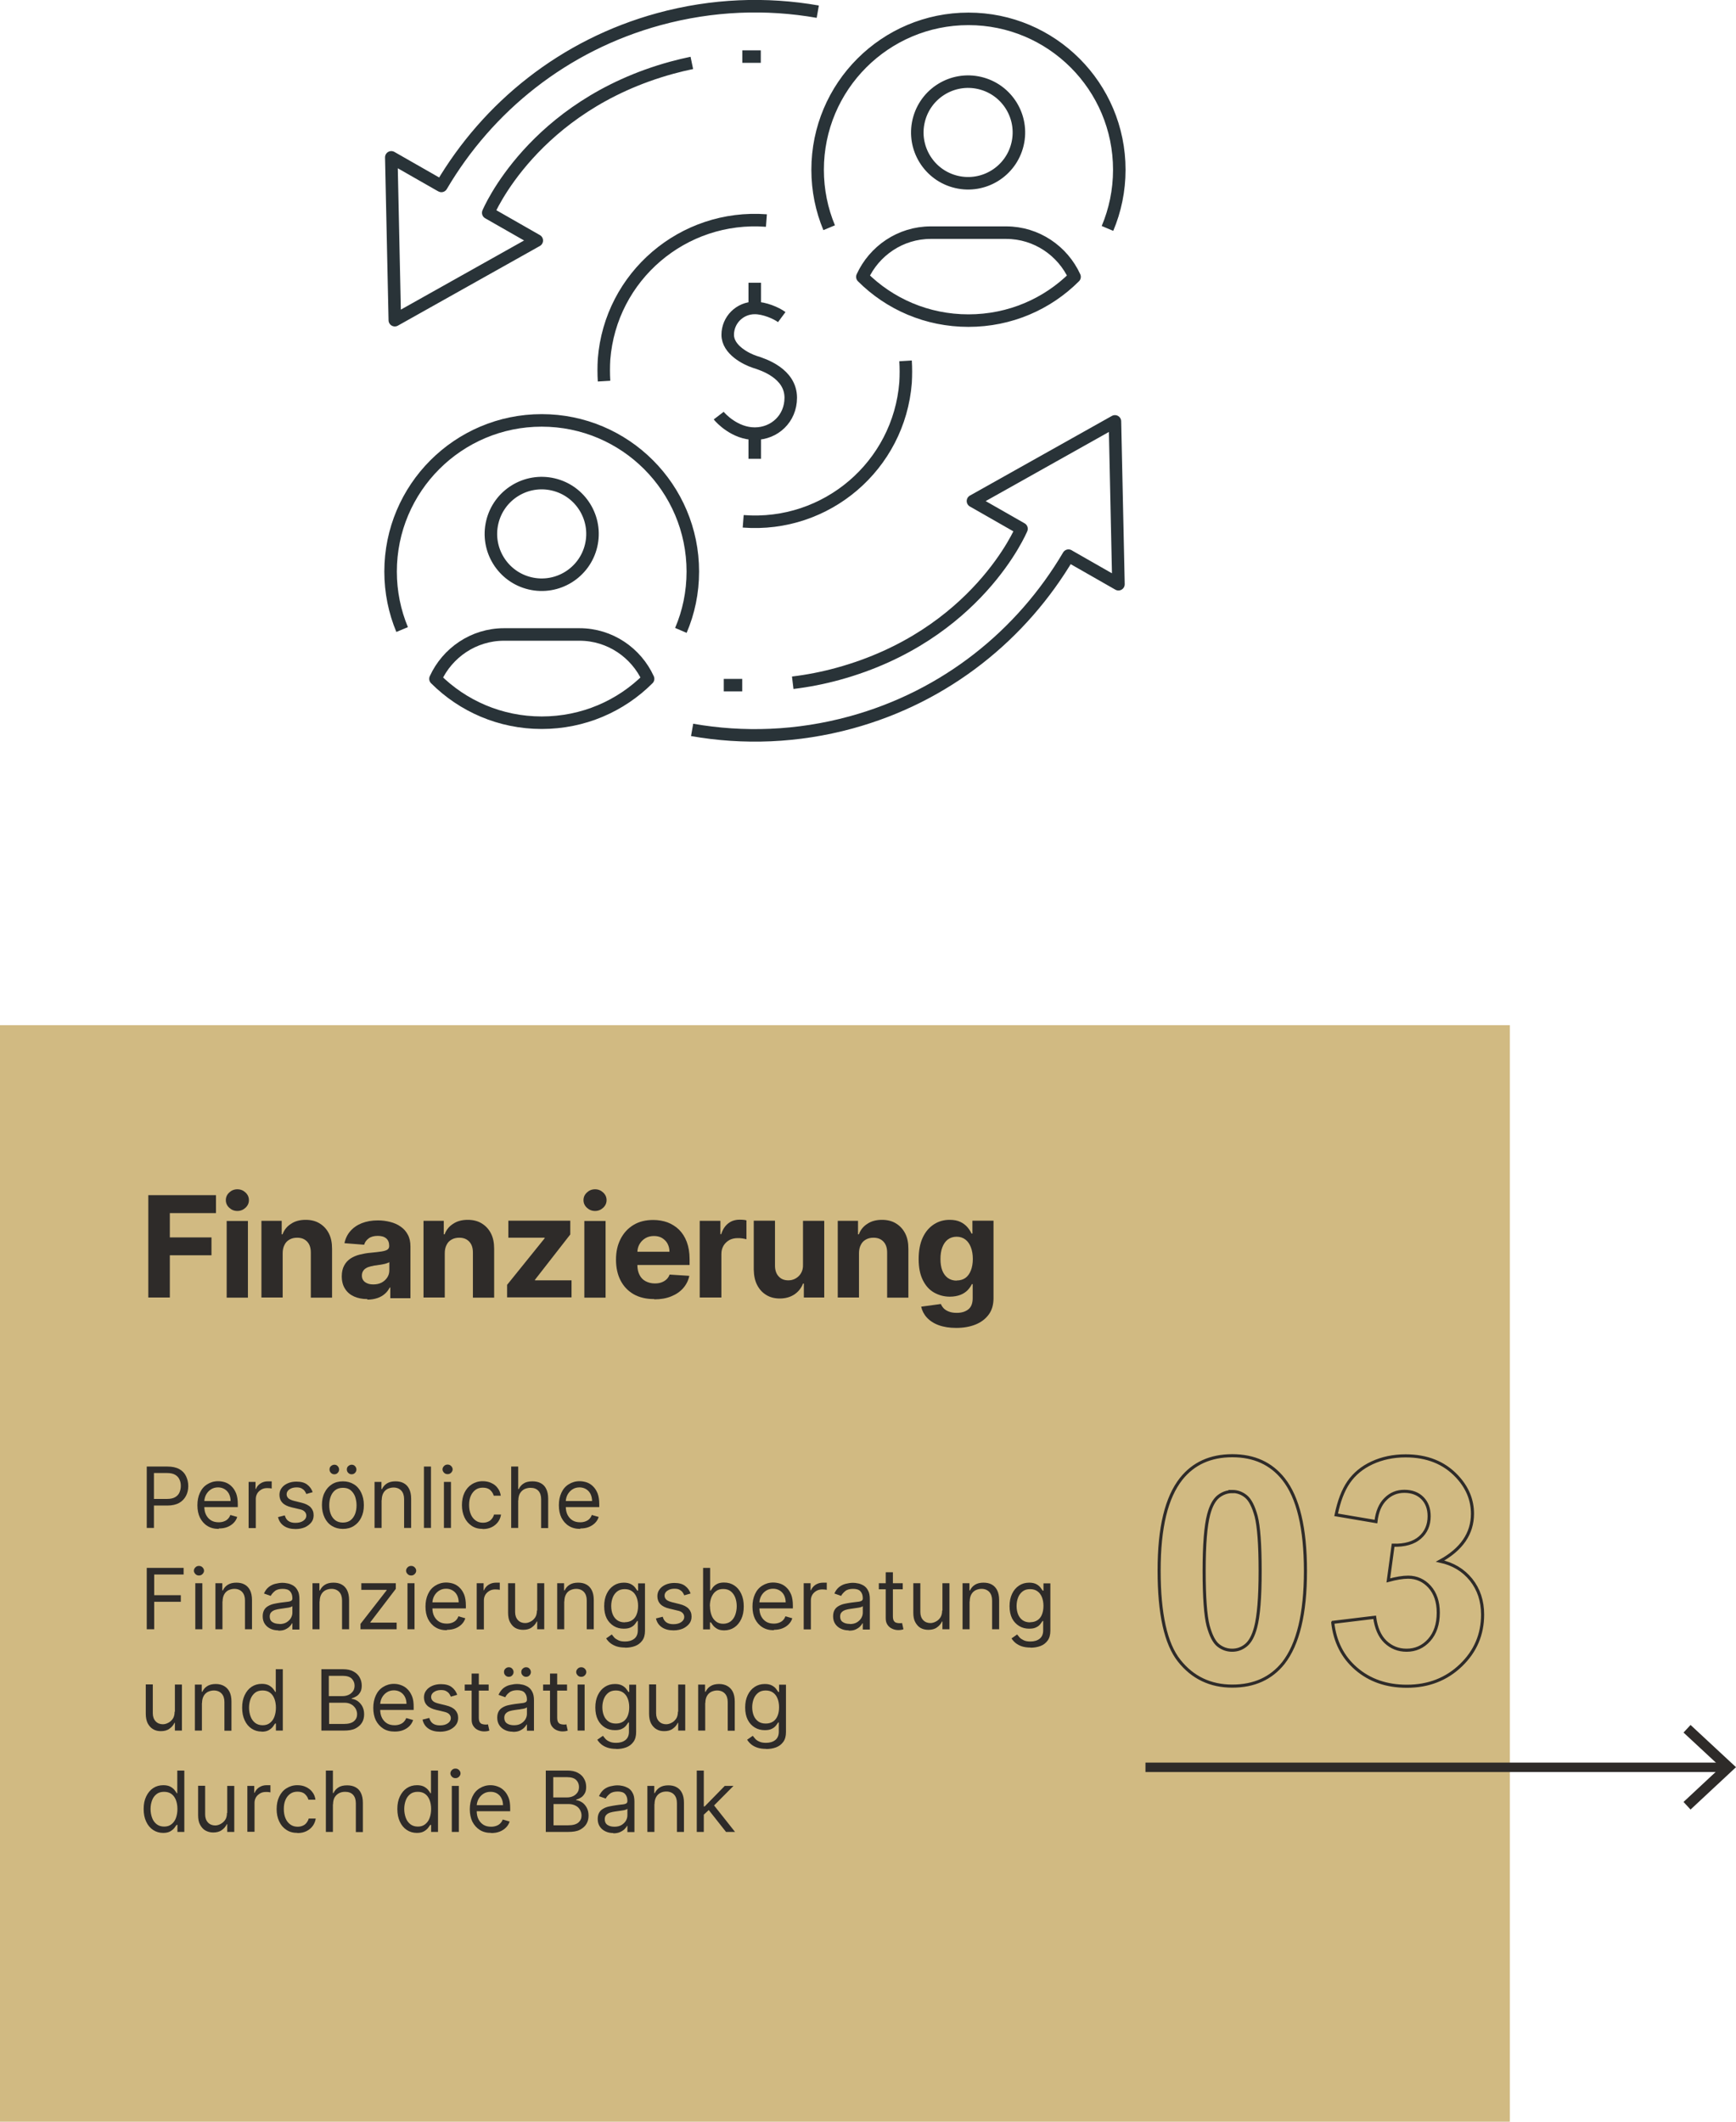 <?xml version="1.0" encoding="UTF-8"?>
<svg id="Warstwa_2" data-name="Warstwa 2" xmlns="http://www.w3.org/2000/svg" viewBox="0 0 123.38 150.75">
  <defs>
    <style>
      .cls-1 {
        fill: #2e2b29;
      }

      .cls-2, .cls-3, .cls-4, .cls-5 {
        fill: none;
      }

      .cls-2, .cls-4 {
        stroke: #293338;
        stroke-width: .89px;
      }

      .cls-2, .cls-5 {
        stroke-miterlimit: 10;
      }

      .cls-3 {
        stroke-width: .22px;
      }

      .cls-3, .cls-5 {
        stroke: #2e2b29;
      }

      .cls-6 {
        fill: #d1ba82;
      }

      .cls-4 {
        stroke-linejoin: round;
      }

      .cls-5 {
        stroke-width: .67px;
      }
    </style>
  </defs>
  <g id="Warstwa_1-2" data-name="Warstwa 1">
    <g>
      <rect class="cls-6" y="72.84" width="107.31" height="77.92"/>
      <polygon class="cls-1" points="120.15 128.57 119.65 128.03 122.3 125.56 119.65 123.1 120.15 122.56 123.38 125.56 120.15 128.57"/>
      <path class="cls-3" d="m94.73,115.27l2.97-.36c.1.76.35,1.34.76,1.74.42.4.92.6,1.51.6.63,0,1.17-.24,1.6-.72.43-.48.65-1.13.65-1.95,0-.77-.21-1.38-.62-1.84-.41-.45-.92-.68-1.52-.68-.39,0-.86.08-1.41.23l.34-2.5c.83.02,1.46-.16,1.9-.54.44-.38.66-.89.66-1.52,0-.54-.16-.97-.48-1.29-.32-.32-.75-.48-1.28-.48s-.97.18-1.34.55c-.37.36-.6.9-.68,1.6l-2.83-.48c.2-.97.49-1.74.89-2.32.4-.58.95-1.04,1.66-1.37.71-.33,1.51-.5,2.39-.5,1.51,0,2.72.48,3.63,1.44.75.79,1.12,1.68,1.12,2.67,0,1.41-.77,2.53-2.3,3.37.92.2,1.65.64,2.2,1.32.55.69.82,1.51.82,2.48,0,1.41-.51,2.61-1.54,3.6-1.03.99-2.31,1.49-3.84,1.49-1.45,0-2.65-.42-3.61-1.25-.96-.83-1.51-1.93-1.66-3.27Zm-7.15-9.29c-.37,0-.7.12-1,.36-.29.24-.52.66-.68,1.27-.21.79-.32,2.13-.32,4.01s.1,3.17.28,3.88c.19.7.43,1.17.72,1.4.29.23.62.35.99.35s.7-.12.99-.36c.29-.24.52-.66.68-1.27.21-.79.32-2.12.32-4s-.1-3.17-.28-3.88c-.19-.7-.43-1.17-.72-1.41-.29-.24-.62-.36-.99-.36Zm0-2.55c1.55,0,2.76.55,3.64,1.66,1.04,1.31,1.56,3.49,1.56,6.53s-.53,5.21-1.57,6.54c-.87,1.09-2.08,1.64-3.63,1.64s-2.82-.6-3.77-1.8c-.96-1.2-1.43-3.34-1.43-6.41s.52-5.19,1.57-6.52c.87-1.09,2.08-1.64,3.63-1.64Z"/>
      <line class="cls-5" x1="81.41" y1="125.57" x2="122.34" y2="125.57"/>
      <path class="cls-4" d="m68.83,22.78c2.95,0,5.61-1.18,7.54-3.11-.84-1.84-2.7-3.14-4.86-3.14h-5.36c-2.16,0-4.02,1.3-4.86,3.14,1.93,1.93,4.59,3.11,7.54,3.11Zm-9.9-6.6c-.53-1.27-.82-2.66-.82-4.12,0-5.92,4.8-10.72,10.72-10.72s10.72,4.8,10.72,10.72c0,1.48-.3,2.89-.84,4.17m-29.52,35.63c3.64.64,7.48.51,11.29-.53,6.77-1.85,12.15-6.24,15.46-11.85l.1.06,3.45,1.97-.25-11.57-10.09,5.66,3.45,1.97s-3.15,7.6-13.05,10.31c-1.06.29-2.13.5-3.21.63M58.12.83c-3.64-.64-7.48-.51-11.29.53-6.77,1.85-12.16,6.24-15.46,11.85l-.11-.06-3.45-1.97.25,11.57,10.09-5.66-3.45-1.97s3.15-7.6,13.05-10.31c.47-.13.94-.24,1.42-.34"/>
      <circle class="cls-2" cx="68.81" cy="9.41" r="3.61" transform="translate(43.84 74.22) rotate(-76.72)"/>
      <path class="cls-4" d="m38.5,51.35c2.95,0,5.62-1.18,7.56-3.12-.84-1.84-2.7-3.15-4.87-3.15h-5.37c-2.17,0-4.03,1.31-4.87,3.15,1.93,1.93,4.6,3.12,7.55,3.12Zm-9.92-6.62c-.53-1.27-.82-2.66-.82-4.12,0-5.93,4.81-10.74,10.74-10.74s10.74,4.81,10.74,10.74c0,1.48-.3,2.9-.85,4.18"/>
      <circle class="cls-2" cx="38.5" cy="37.94" r="3.61" transform="translate(-7.27 66.69) rotate(-76.72)"/>
      <path class="cls-4" d="m52.76,4.02h1.31m-2.63,44.66h1.31m.89-26.8v-1.79m0,12.51v-1.79m-2.56-1.28c.13.17,1.15,1.28,2.56,1.28s2.56-1.07,2.56-2.55c0-1.72-1.94-2.36-2.56-2.55-.61-.2-1.92-.86-1.92-1.92s.86-1.91,1.92-1.91c.69,0,1.53.36,1.92.65m8.8,3.11c.03.5.03,1.02,0,1.54-.46,5.9-5.62,10.32-11.54,9.86m-9.89-9.96c-.03-.51-.03-1.03,0-1.55.46-5.9,5.62-10.31,11.54-9.86"/>
      <g>
        <path class="cls-1" d="m10.54,92.19v-7.27h4.81v1.27h-3.28v1.73h2.96v1.27h-2.96v3h-1.54Z"/>
        <path class="cls-1" d="m16.87,86.04c-.23,0-.42-.08-.58-.23s-.24-.33-.24-.54.08-.39.24-.54.35-.23.58-.23.42.08.58.23c.16.15.24.33.24.54s-.08.39-.24.54c-.16.15-.35.23-.58.23Zm-.76,6.16v-5.45h1.51v5.45h-1.51Z"/>
        <path class="cls-1" d="m20.09,89.04v3.15h-1.51v-5.45h1.44v.96h.06c.12-.32.32-.57.61-.75.28-.19.63-.28,1.03-.28.38,0,.71.08.99.25.28.17.5.4.66.71s.23.67.23,1.1v3.47h-1.51v-3.2c0-.33-.08-.59-.26-.78s-.41-.28-.71-.28c-.2,0-.38.04-.54.13-.16.09-.28.21-.36.38-.09.17-.13.37-.13.6Z"/>
        <path class="cls-1" d="m26.1,92.3c-.35,0-.66-.06-.93-.18-.27-.12-.49-.3-.64-.54-.16-.24-.24-.54-.24-.9,0-.3.06-.56.17-.76.11-.21.26-.37.45-.5.19-.12.41-.22.66-.28.25-.06.5-.11.77-.13.32-.03.57-.06.77-.09.19-.03.33-.07.42-.13.09-.06.13-.15.13-.26v-.02c0-.22-.07-.4-.21-.52-.14-.12-.34-.18-.6-.18-.27,0-.49.06-.65.18-.16.12-.27.27-.32.45l-1.4-.11c.07-.33.21-.62.42-.86.21-.24.48-.43.81-.56.33-.13.71-.2,1.15-.2.3,0,.59.04.87.11.28.07.53.18.74.33.22.15.39.34.51.57.13.23.19.51.19.84v3.68h-1.43v-.76h-.04c-.09.17-.2.32-.35.45-.15.13-.32.23-.53.3-.21.07-.44.11-.71.11Zm.43-1.04c.22,0,.42-.04.59-.13s.3-.21.4-.36.15-.32.15-.51v-.58s-.11.06-.19.08c-.08.03-.17.05-.28.07-.1.02-.2.04-.31.05-.1.02-.19.03-.28.04-.18.03-.33.07-.47.12-.13.06-.24.13-.31.23-.07.1-.11.21-.11.36,0,.21.08.36.23.47.15.11.34.16.57.16Z"/>
        <path class="cls-1" d="m31.61,89.04v3.15h-1.51v-5.45h1.44v.96h.06c.12-.32.32-.57.61-.75.28-.19.63-.28,1.03-.28.38,0,.71.08.99.25.28.17.5.4.66.71s.23.67.23,1.1v3.47h-1.51v-3.2c0-.33-.08-.59-.26-.78s-.41-.28-.71-.28c-.2,0-.38.04-.54.13-.16.09-.28.21-.36.38-.09.17-.13.37-.13.6Z"/>
        <path class="cls-1" d="m36.04,92.19v-.9l2.67-3.31v-.04h-2.58v-1.21h4.4v.98l-2.51,3.22v.04h2.6v1.21h-4.58Z"/>
        <path class="cls-1" d="m42.29,86.04c-.23,0-.42-.08-.58-.23s-.24-.33-.24-.54.08-.39.24-.54.35-.23.58-.23.42.08.58.23c.16.15.24.33.24.54s-.08.39-.24.54c-.16.15-.35.23-.58.23Zm-.76,6.16v-5.45h1.51v5.45h-1.51Z"/>
        <path class="cls-1" d="m46.49,92.3c-.56,0-1.04-.11-1.45-.34-.4-.23-.71-.55-.93-.97-.22-.42-.33-.92-.33-1.49s.11-1.05.33-1.48c.22-.42.52-.75.92-.99.4-.24.86-.35,1.4-.35.36,0,.7.06,1.01.17.31.12.58.29.82.52.23.23.42.52.55.87.13.35.2.75.2,1.22v.42h-4.61v-.94h3.18c0-.22-.05-.41-.14-.58s-.23-.3-.39-.4c-.17-.1-.36-.14-.58-.14s-.43.05-.61.16-.31.25-.41.42c-.1.18-.15.37-.15.59v.89c0,.27.05.5.15.7.1.2.24.35.43.45s.4.16.66.16c.17,0,.32-.02.46-.07.14-.05.26-.12.36-.21.1-.09.18-.21.23-.35l1.4.09c-.07.34-.22.63-.44.88-.22.25-.5.44-.85.58-.34.14-.74.21-1.19.21Z"/>
        <path class="cls-1" d="m49.73,92.19v-5.45h1.47v.95h.06c.1-.34.27-.59.5-.77s.5-.26.81-.26c.08,0,.16,0,.25.01.09,0,.16.02.23.04v1.34c-.07-.02-.17-.04-.29-.06-.13-.02-.24-.02-.34-.02-.22,0-.42.05-.59.14-.17.1-.31.23-.41.4-.1.17-.15.37-.15.59v3.09h-1.51Z"/>
        <path class="cls-1" d="m57.07,89.87v-3.13h1.51v5.45h-1.45v-.99h-.06c-.12.32-.33.58-.61.77-.29.19-.63.29-1.04.29-.36,0-.69-.08-.96-.25-.28-.17-.49-.4-.65-.71-.16-.31-.23-.67-.24-1.1v-3.47h1.51v3.2c0,.32.09.58.26.76.17.19.4.28.69.28.18,0,.35-.04.51-.13s.29-.21.39-.38c.1-.17.15-.37.14-.61Z"/>
        <path class="cls-1" d="m61.05,89.04v3.15h-1.51v-5.45h1.44v.96h.06c.12-.32.32-.57.61-.75.28-.19.63-.28,1.03-.28.38,0,.71.08.99.25.28.17.5.4.66.71s.23.67.23,1.1v3.47h-1.51v-3.2c0-.33-.08-.59-.26-.78s-.41-.28-.71-.28c-.2,0-.38.04-.54.13-.16.09-.28.21-.36.38-.09.17-.13.37-.13.6Z"/>
        <path class="cls-1" d="m67.96,94.35c-.49,0-.91-.07-1.26-.2s-.63-.32-.83-.54c-.21-.23-.34-.49-.4-.77l1.4-.19c.04.11.11.21.2.31.09.09.21.17.37.23.15.06.34.09.56.09.33,0,.6-.08.81-.24.21-.16.32-.43.32-.8v-1h-.06c-.07.15-.17.29-.3.43-.13.13-.3.25-.51.33s-.46.13-.75.13c-.41,0-.78-.1-1.12-.29s-.6-.48-.8-.88-.3-.89-.3-1.5.1-1.13.3-1.55.47-.72.8-.93.7-.31,1.1-.31c.31,0,.56.05.77.15.21.1.37.23.5.38.13.15.22.3.29.45h.06v-.92h1.5v5.51c0,.46-.11.85-.34,1.16-.23.31-.54.55-.94.71s-.86.24-1.38.24Zm.03-3.37c.24,0,.45-.06.62-.18.17-.12.3-.3.39-.53.09-.23.14-.5.14-.82s-.05-.6-.14-.83c-.09-.24-.22-.42-.39-.55-.17-.13-.38-.2-.62-.2s-.46.07-.63.2-.3.32-.39.56c-.09.24-.13.51-.13.82s.04.59.13.82.22.4.39.53c.17.12.38.19.63.19Z"/>
      </g>
      <g>
        <path class="cls-1" d="m10.43,108.56v-4.36h1.47c.34,0,.62.06.84.18.22.12.38.29.48.5.1.21.16.44.16.7s-.05.49-.16.7-.27.38-.48.5-.5.19-.84.19h-1.06v-.47h1.04c.23,0,.42-.04.56-.12s.25-.19.31-.33c.06-.14.1-.29.1-.47s-.03-.33-.1-.47c-.06-.14-.17-.25-.31-.33-.14-.08-.33-.12-.57-.12h-.93v3.9h-.53Z"/>
        <path class="cls-1" d="m15.55,108.63c-.32,0-.59-.07-.81-.21-.23-.14-.4-.34-.53-.59-.12-.25-.18-.54-.18-.88s.06-.63.18-.89c.12-.26.29-.46.52-.6.22-.14.48-.22.77-.22.17,0,.34.03.5.08.17.06.32.15.45.28.14.13.24.29.33.5.08.21.12.47.12.77v.21h-2.52v-.43h2.01c0-.18-.04-.35-.11-.5-.07-.14-.18-.26-.31-.34s-.29-.13-.47-.13c-.2,0-.37.05-.52.15-.15.1-.26.23-.34.38-.08.16-.12.33-.12.51v.29c0,.25.04.46.13.63.09.17.21.3.36.39.15.09.33.13.54.13.13,0,.25-.02.36-.06.11-.04.2-.09.28-.17.08-.08.14-.17.18-.29l.49.14c-.05.17-.14.31-.26.43s-.27.22-.45.29c-.18.07-.38.1-.6.1Z"/>
        <path class="cls-1" d="m17.67,108.56v-3.27h.49v.5h.03c.06-.16.17-.29.32-.39.16-.1.33-.15.53-.15.04,0,.08,0,.14,0,.06,0,.1,0,.13,0v.51s-.06-.01-.12-.02c-.06,0-.12-.01-.19-.01-.16,0-.3.03-.42.1-.12.07-.22.16-.29.27-.07.12-.11.25-.11.4v2.07h-.5Z"/>
        <path class="cls-1" d="m22.22,106.02l-.45.13c-.03-.08-.07-.15-.12-.22-.05-.07-.13-.13-.22-.18s-.21-.07-.36-.07c-.2,0-.37.05-.5.14-.13.09-.2.21-.2.35,0,.12.05.22.14.3.09.07.23.13.43.18l.49.12c.29.07.51.18.65.33.14.15.21.33.21.56,0,.19-.05.36-.16.5s-.26.26-.45.35c-.19.08-.41.13-.67.13-.33,0-.61-.07-.83-.22s-.36-.36-.42-.63l.48-.12c.05.18.13.31.26.4.13.09.29.13.5.13.23,0,.42-.05.56-.15.14-.1.21-.22.21-.36,0-.11-.04-.21-.12-.29-.08-.08-.2-.14-.37-.17l-.55-.13c-.3-.07-.52-.18-.66-.33-.14-.15-.21-.34-.21-.56,0-.18.05-.35.16-.49.1-.14.25-.25.43-.33s.39-.12.62-.12c.32,0,.58.07.76.21.19.14.32.33.4.56Z"/>
        <path class="cls-1" d="m24.37,108.63c-.3,0-.55-.07-.78-.21s-.4-.34-.52-.59c-.12-.25-.19-.55-.19-.89s.06-.64.19-.89c.12-.25.3-.45.52-.59s.48-.21.78-.21.55.07.78.21.4.34.52.59c.12.25.19.55.19.89s-.06.63-.19.89c-.12.25-.3.45-.52.59s-.48.21-.78.21Zm0-.45c.22,0,.41-.06.55-.17s.25-.27.32-.45c.07-.19.1-.39.1-.61s-.04-.42-.1-.61c-.07-.19-.18-.34-.32-.46-.15-.12-.33-.17-.55-.17s-.41.06-.55.17c-.15.12-.25.27-.32.46-.07.19-.1.39-.1.61s.03.42.1.61c.07.19.18.34.32.45s.33.17.55.17Zm-.61-3.43c-.09,0-.17-.03-.24-.1-.07-.07-.1-.15-.1-.24,0-.1.03-.18.1-.24s.15-.1.24-.1c.1,0,.18.03.24.1.06.06.1.15.1.24,0,.09-.03.17-.1.24-.06.07-.15.1-.24.1Zm1.23,0c-.09,0-.17-.03-.24-.1-.07-.07-.1-.15-.1-.24,0-.1.03-.18.1-.24.07-.06.15-.1.24-.1.1,0,.18.03.24.1.06.06.1.15.1.24,0,.09-.03.17-.1.24-.06.07-.15.1-.24.1Z"/>
        <path class="cls-1" d="m27.12,106.59v1.97h-.5v-3.27h.49v.51h.04c.08-.17.19-.3.35-.4s.36-.15.61-.15c.22,0,.42.04.58.13.17.09.3.23.39.41s.14.41.14.69v2.08h-.5v-2.05c0-.26-.07-.46-.2-.6-.13-.14-.32-.22-.55-.22-.16,0-.3.04-.43.1-.13.07-.23.17-.3.3-.07.13-.11.3-.11.49Z"/>
        <path class="cls-1" d="m30.63,104.2v4.36h-.5v-4.36h.5Z"/>
        <path class="cls-1" d="m31.81,104.74c-.1,0-.18-.03-.25-.1-.07-.07-.11-.15-.11-.24s.04-.17.11-.24c.07-.07.15-.1.25-.1s.18.03.25.1c.07.07.11.15.11.24s-.04.17-.11.24c-.07.07-.15.1-.25.1Zm-.26,3.82v-3.27h.5v3.27h-.5Z"/>
        <path class="cls-1" d="m34.31,108.63c-.31,0-.57-.07-.79-.22s-.39-.34-.51-.6-.18-.54-.18-.87.06-.63.18-.88c.12-.25.29-.45.52-.6.22-.14.48-.22.77-.22.23,0,.44.04.62.13.18.08.34.2.45.36.12.15.19.33.22.54h-.5c-.04-.15-.12-.28-.25-.4-.13-.12-.31-.17-.53-.17-.2,0-.37.05-.51.15s-.26.25-.34.43-.12.4-.12.65.04.47.12.66c.08.19.19.33.34.44s.32.16.52.16c.13,0,.25-.02.36-.07.11-.04.2-.11.27-.2.07-.08.13-.19.16-.31h.5c-.03.19-.1.37-.21.52-.11.15-.26.28-.44.37s-.39.14-.64.14Z"/>
        <path class="cls-1" d="m36.83,106.59v1.97h-.5v-4.36h.5v1.6h.04c.08-.17.19-.3.35-.4.15-.1.36-.15.62-.15.22,0,.42.04.59.13s.3.22.39.41c.09.18.14.41.14.7v2.08h-.5v-2.05c0-.26-.07-.46-.2-.6-.13-.14-.32-.21-.56-.21-.16,0-.31.04-.44.1-.13.07-.23.17-.31.3-.07.13-.11.3-.11.49Z"/>
        <path class="cls-1" d="m41.24,108.63c-.32,0-.59-.07-.81-.21-.23-.14-.4-.34-.53-.59-.12-.25-.18-.54-.18-.88s.06-.63.18-.89c.12-.26.29-.46.52-.6.22-.14.48-.22.77-.22.17,0,.34.03.5.08.17.06.32.15.45.28.14.13.24.29.33.5.08.21.12.47.12.77v.21h-2.52v-.43h2.01c0-.18-.04-.35-.11-.5-.07-.14-.18-.26-.31-.34s-.29-.13-.47-.13c-.2,0-.37.05-.52.15-.15.1-.26.23-.34.38-.08.16-.12.33-.12.51v.29c0,.25.04.46.13.63.09.17.21.3.36.39.15.09.33.13.54.13.13,0,.25-.02.36-.06.11-.04.2-.09.28-.17.08-.08.14-.17.18-.29l.49.14c-.05.17-.14.31-.26.43s-.27.22-.45.29c-.18.07-.38.1-.6.1Z"/>
        <path class="cls-1" d="m10.43,115.76v-4.36h2.62v.47h-2.09v1.47h1.89v.47h-1.89v1.95h-.53Z"/>
        <path class="cls-1" d="m14.14,111.94c-.1,0-.18-.03-.25-.1-.07-.07-.11-.15-.11-.24s.04-.17.11-.24c.07-.07.15-.1.25-.1s.18.03.25.1c.07.07.11.15.11.24s-.04.17-.11.24c-.07.07-.15.1-.25.1Zm-.26,3.82v-3.27h.5v3.27h-.5Z"/>
        <path class="cls-1" d="m15.81,113.79v1.97h-.5v-3.27h.49v.51h.04c.08-.17.19-.3.35-.4s.36-.15.61-.15c.22,0,.42.04.58.13.17.09.3.23.39.41s.14.41.14.69v2.08h-.5v-2.05c0-.26-.07-.46-.2-.6-.13-.14-.32-.22-.55-.22-.16,0-.3.04-.43.1-.13.07-.23.17-.3.3-.07.13-.11.3-.11.49Z"/>
        <path class="cls-1" d="m19.78,115.84c-.21,0-.4-.04-.56-.12-.17-.08-.3-.19-.4-.34-.1-.15-.15-.33-.15-.54,0-.19.04-.34.11-.46s.17-.21.3-.28.26-.12.41-.15.3-.06.45-.08c.2-.03.36-.04.48-.06.12-.01.22-.04.27-.07.06-.03.09-.09.09-.17v-.02c0-.21-.06-.37-.17-.49-.11-.12-.29-.17-.52-.17s-.43.05-.56.16-.23.22-.29.34l-.48-.17c.09-.2.2-.35.34-.46.14-.11.3-.19.47-.23.17-.04.34-.07.5-.07.11,0,.23.01.36.04.14.02.27.08.4.15.13.08.24.19.32.35.09.15.13.36.13.62v2.16h-.5v-.44h-.03c-.03.07-.09.15-.17.23s-.19.15-.32.21c-.13.06-.29.08-.48.08Zm.08-.45c.2,0,.37-.04.5-.12s.24-.18.31-.3c.07-.12.11-.25.11-.39v-.46s-.07.05-.14.07-.15.04-.25.05c-.09.01-.18.03-.27.04s-.16.02-.21.03c-.13.02-.25.04-.37.08-.11.04-.2.09-.27.17-.07.07-.1.18-.1.3,0,.17.06.31.19.39.13.09.3.13.5.13Z"/>
        <path class="cls-1" d="m22.71,113.79v1.97h-.5v-3.27h.49v.51h.04c.08-.17.19-.3.35-.4s.36-.15.61-.15c.22,0,.42.04.58.13.17.09.3.23.39.41s.14.41.14.69v2.08h-.5v-2.05c0-.26-.07-.46-.2-.6-.13-.14-.32-.22-.55-.22-.16,0-.3.04-.43.1-.13.07-.23.17-.3.3-.07.13-.11.3-.11.49Z"/>
        <path class="cls-1" d="m25.62,115.76v-.38l1.86-2.39v-.03h-1.8v-.47h2.45v.4l-1.81,2.37v.03h1.87v.47h-2.56Z"/>
        <path class="cls-1" d="m29.22,111.94c-.1,0-.18-.03-.25-.1-.07-.07-.11-.15-.11-.24s.04-.17.11-.24c.07-.07.15-.1.25-.1s.18.03.25.1c.07.07.11.15.11.24s-.04.17-.11.24c-.07.07-.15.1-.25.1Zm-.26,3.82v-3.27h.5v3.27h-.5Z"/>
        <path class="cls-1" d="m31.76,115.83c-.32,0-.59-.07-.81-.21-.23-.14-.4-.34-.53-.59-.12-.25-.18-.54-.18-.88s.06-.63.18-.89c.12-.26.29-.46.52-.6.22-.14.48-.22.77-.22.17,0,.34.03.5.08.17.06.32.15.45.28.14.13.24.29.33.5.08.21.12.47.12.77v.21h-2.52v-.43h2.01c0-.18-.04-.35-.11-.5-.07-.14-.18-.26-.31-.34s-.29-.13-.47-.13c-.2,0-.37.05-.52.15-.15.1-.26.23-.34.38-.08.16-.12.33-.12.51v.29c0,.25.04.46.13.63.09.17.21.3.36.39.15.09.33.13.54.13.13,0,.25-.02.36-.06.11-.04.2-.09.28-.17.08-.08.14-.17.18-.29l.49.14c-.05.17-.14.31-.26.43s-.27.22-.45.29c-.18.07-.38.1-.6.1Z"/>
        <path class="cls-1" d="m33.88,115.76v-3.27h.49v.5h.03c.06-.16.17-.29.32-.39.16-.1.33-.15.53-.15.04,0,.08,0,.14,0,.06,0,.1,0,.13,0v.51s-.06-.01-.12-.02c-.06,0-.12-.01-.19-.01-.16,0-.3.03-.42.1-.12.07-.22.16-.29.27-.07.12-.11.25-.11.4v2.07h-.5Z"/>
        <path class="cls-1" d="m38.18,114.43v-1.94h.5v3.27h-.5v-.55h-.03c-.08.17-.2.31-.36.42-.16.12-.37.17-.61.17-.2,0-.39-.04-.55-.13-.16-.09-.28-.23-.38-.41s-.14-.41-.14-.69v-2.08h.5v2.05c0,.24.07.43.2.57.13.14.31.21.51.21.12,0,.25-.03.38-.1.13-.06.24-.16.33-.29.09-.13.13-.3.13-.5Z"/>
        <path class="cls-1" d="m40.1,113.79v1.97h-.5v-3.27h.49v.51h.04c.08-.17.19-.3.35-.4s.36-.15.61-.15c.22,0,.42.04.58.13.17.09.3.23.39.41s.14.41.14.69v2.08h-.5v-2.05c0-.26-.07-.46-.2-.6-.13-.14-.32-.22-.55-.22-.16,0-.3.04-.43.1-.13.07-.23.17-.3.3-.07.13-.11.3-.11.49Z"/>
        <path class="cls-1" d="m44.43,117.06c-.24,0-.45-.03-.63-.09-.17-.06-.32-.14-.44-.24-.12-.1-.21-.21-.28-.32l.4-.28c.05.06.1.13.17.21.07.08.17.14.29.2.12.06.28.09.48.09.26,0,.48-.06.65-.19s.26-.33.26-.6v-.67h-.04c-.04.06-.09.13-.16.22-.07.09-.16.17-.29.23-.13.07-.29.1-.51.1-.26,0-.5-.06-.71-.19s-.38-.31-.5-.54c-.12-.24-.18-.53-.18-.87s.06-.63.18-.88c.12-.25.28-.44.49-.58.21-.14.45-.21.73-.21.21,0,.38.04.51.11.13.07.22.15.29.24s.12.16.16.22h.05v-.52h.49v3.37c0,.28-.06.51-.19.69s-.3.31-.51.39c-.21.08-.45.12-.71.12Zm-.02-1.8c.2,0,.37-.05.51-.14s.25-.22.32-.4c.07-.17.11-.38.11-.62s-.04-.44-.11-.62c-.07-.18-.18-.32-.32-.42-.14-.1-.31-.15-.52-.15s-.39.05-.53.16c-.14.11-.25.25-.32.43-.07.18-.11.38-.11.61s.04.43.11.6c.07.17.18.31.32.41.14.1.32.15.53.15Z"/>
        <path class="cls-1" d="m49.08,113.22l-.45.13c-.03-.08-.07-.15-.12-.22-.05-.07-.13-.13-.22-.18s-.21-.07-.36-.07c-.2,0-.37.05-.5.14-.13.09-.2.21-.2.35,0,.12.05.22.14.3.09.07.23.13.43.18l.49.12c.29.07.51.18.65.33.14.15.21.33.21.56,0,.19-.05.36-.16.5s-.26.26-.45.35c-.19.08-.41.13-.67.13-.33,0-.61-.07-.83-.22s-.36-.36-.42-.63l.48-.12c.05.18.13.31.26.4.13.09.29.13.5.13.23,0,.42-.05.56-.15.14-.1.21-.22.21-.36,0-.11-.04-.21-.12-.29-.08-.08-.2-.14-.37-.17l-.55-.13c-.3-.07-.52-.18-.66-.33-.14-.15-.21-.34-.21-.56,0-.18.05-.35.16-.49.1-.14.25-.25.43-.33s.39-.12.62-.12c.32,0,.58.07.76.21.19.14.32.33.4.56Z"/>
        <path class="cls-1" d="m49.97,115.76v-4.36h.5v1.61h.04c.04-.06.09-.13.15-.22.07-.09.16-.17.29-.24.12-.07.29-.11.51-.11.28,0,.52.07.73.21.21.14.37.33.49.59.12.25.18.55.18.9s-.06.65-.18.9c-.12.25-.28.45-.49.59-.21.14-.45.21-.72.21-.21,0-.38-.04-.5-.11s-.22-.15-.29-.24c-.07-.09-.12-.17-.16-.22h-.06v.5h-.49Zm.49-1.64c0,.25.04.46.11.65s.18.33.32.44c.14.11.31.16.51.16s.39-.06.53-.17c.14-.11.25-.26.32-.45s.11-.4.11-.63-.04-.44-.11-.62-.18-.33-.32-.44c-.14-.11-.32-.16-.53-.16s-.38.05-.52.16c-.14.1-.24.25-.32.43-.07.18-.11.4-.11.64Z"/>
        <path class="cls-1" d="m55,115.83c-.32,0-.59-.07-.81-.21-.23-.14-.4-.34-.53-.59-.12-.25-.18-.54-.18-.88s.06-.63.18-.89c.12-.26.29-.46.52-.6.22-.14.48-.22.77-.22.17,0,.34.03.5.08.17.06.32.15.45.28.14.13.24.29.33.5.08.21.12.47.12.77v.21h-2.52v-.43h2.01c0-.18-.04-.35-.11-.5-.07-.14-.18-.26-.31-.34s-.29-.13-.47-.13c-.2,0-.37.05-.52.15-.15.1-.26.23-.34.38-.08.16-.12.33-.12.51v.29c0,.25.04.46.13.63.09.17.21.3.36.39.15.09.33.13.54.13.13,0,.25-.02.36-.06.11-.04.2-.09.28-.17.08-.08.14-.17.18-.29l.49.14c-.05.17-.14.31-.26.43s-.27.22-.45.29c-.18.07-.38.1-.6.1Z"/>
        <path class="cls-1" d="m57.12,115.76v-3.27h.49v.5h.03c.06-.16.17-.29.32-.39.16-.1.33-.15.53-.15.04,0,.08,0,.14,0,.06,0,.1,0,.13,0v.51s-.06-.01-.12-.02c-.06,0-.12-.01-.19-.01-.16,0-.3.03-.42.1-.12.07-.22.16-.29.27-.07.12-.11.25-.11.4v2.07h-.5Z"/>
        <path class="cls-1" d="m60.32,115.84c-.21,0-.4-.04-.56-.12-.17-.08-.3-.19-.4-.34-.1-.15-.15-.33-.15-.54,0-.19.04-.34.11-.46s.17-.21.3-.28.26-.12.41-.15.3-.06.45-.08c.2-.03.36-.04.48-.06.12-.01.22-.04.27-.07.06-.03.09-.09.09-.17v-.02c0-.21-.06-.37-.17-.49-.11-.12-.29-.17-.52-.17s-.43.05-.56.16-.23.22-.29.34l-.48-.17c.09-.2.2-.35.34-.46.14-.11.3-.19.47-.23.17-.04.34-.07.5-.07.11,0,.23.01.36.04.14.02.27.08.4.15.13.08.24.19.32.35.09.15.13.36.13.62v2.16h-.5v-.44h-.03c-.03.07-.09.15-.17.23s-.19.15-.32.21c-.13.06-.29.08-.48.08Zm.08-.45c.2,0,.37-.04.5-.12s.24-.18.31-.3c.07-.12.11-.25.11-.39v-.46s-.07.05-.14.07-.15.04-.25.05c-.09.01-.18.03-.27.04s-.16.02-.21.03c-.13.02-.25.04-.37.08-.11.04-.2.09-.27.17-.07.07-.1.18-.1.3,0,.17.06.31.19.39.13.09.3.13.5.13Z"/>
        <path class="cls-1" d="m64.16,112.49v.43h-1.7v-.43h1.7Zm-1.2-.78h.5v3.12c0,.14.02.25.06.32s.1.12.16.14c.07.02.14.04.21.04.06,0,.1,0,.14,0,.04,0,.06-.01.08-.02l.1.45s-.08.03-.14.04c-.06.01-.14.02-.23.02-.14,0-.28-.03-.42-.09-.14-.06-.25-.15-.34-.28s-.13-.28-.13-.47v-3.25Z"/>
        <path class="cls-1" d="m66.98,114.43v-1.94h.5v3.27h-.5v-.55h-.03c-.08.17-.2.31-.36.42-.16.12-.37.17-.61.17-.2,0-.39-.04-.55-.13-.16-.09-.28-.23-.38-.41s-.14-.41-.14-.69v-2.08h.5v2.05c0,.24.07.43.2.57.13.14.31.21.51.21.12,0,.25-.03.38-.1.13-.06.24-.16.33-.29.09-.13.13-.3.13-.5Z"/>
        <path class="cls-1" d="m68.91,113.79v1.97h-.5v-3.27h.49v.51h.04c.08-.17.19-.3.35-.4s.36-.15.61-.15c.22,0,.42.04.58.13.17.09.3.23.39.41s.14.41.14.69v2.08h-.5v-2.05c0-.26-.07-.46-.2-.6-.13-.14-.32-.22-.55-.22-.16,0-.3.04-.43.1-.13.07-.23.17-.3.3-.07.13-.11.3-.11.49Z"/>
        <path class="cls-1" d="m73.24,117.06c-.24,0-.45-.03-.63-.09-.17-.06-.32-.14-.44-.24-.12-.1-.21-.21-.28-.32l.4-.28c.05.06.1.13.17.21.07.08.17.14.29.2.12.06.28.09.48.09.26,0,.48-.06.65-.19s.26-.33.26-.6v-.67h-.04c-.04.06-.09.13-.16.22-.07.09-.16.17-.29.23-.13.07-.29.1-.51.1-.26,0-.5-.06-.71-.19s-.38-.31-.5-.54c-.12-.24-.18-.53-.18-.87s.06-.63.18-.88c.12-.25.28-.44.49-.58.21-.14.45-.21.73-.21.21,0,.38.04.51.11.13.07.22.15.29.24s.12.16.16.22h.05v-.52h.49v3.37c0,.28-.06.51-.19.69s-.3.31-.51.39c-.21.08-.45.12-.71.12Zm-.02-1.8c.2,0,.37-.05.51-.14s.25-.22.32-.4c.07-.17.11-.38.11-.62s-.04-.44-.11-.62c-.07-.18-.18-.32-.32-.42-.14-.1-.31-.15-.52-.15s-.39.05-.53.16c-.14.11-.25.25-.32.43-.07.18-.11.38-.11.61s.04.43.11.6c.07.17.18.31.32.41.14.1.32.15.53.15Z"/>
        <path class="cls-1" d="m12.43,121.62v-1.93h.5v3.27h-.5v-.55h-.03c-.08.17-.2.31-.36.42-.16.12-.37.17-.61.17-.2,0-.39-.04-.55-.14-.16-.09-.28-.23-.38-.41-.09-.18-.14-.41-.14-.69v-2.08h.5v2.05c0,.24.07.43.2.57.13.14.31.21.51.21.12,0,.25-.03.38-.1.13-.06.24-.16.33-.29s.13-.3.13-.5Z"/>
        <path class="cls-1" d="m14.35,120.99v1.97h-.5v-3.27h.49v.51h.04c.08-.17.19-.3.35-.4s.36-.15.61-.15c.22,0,.42.05.58.14s.3.23.39.41.14.41.14.69v2.08h-.5v-2.04c0-.26-.07-.46-.2-.6-.13-.14-.32-.22-.55-.22-.16,0-.3.04-.43.1-.13.07-.23.17-.3.3s-.11.29-.11.49Z"/>
        <path class="cls-1" d="m18.6,123.03c-.27,0-.51-.07-.72-.21-.21-.14-.37-.33-.49-.59-.12-.25-.18-.55-.18-.9s.06-.64.18-.89c.12-.25.28-.45.49-.59.21-.14.45-.21.73-.21.21,0,.38.04.51.11.12.07.22.15.29.24s.12.16.15.22h.04v-1.61h.5v4.36h-.49v-.5h-.06c-.04.06-.09.13-.16.23-.07.09-.17.17-.29.24s-.29.11-.51.11Zm.07-.45c.2,0,.37-.05.51-.16s.25-.25.32-.44c.07-.19.11-.41.11-.65s-.04-.46-.11-.64c-.07-.18-.18-.33-.32-.43-.14-.1-.31-.15-.52-.15s-.39.05-.53.16c-.14.11-.25.26-.32.44-.07.19-.11.39-.11.62s.04.44.11.63c.07.19.18.34.32.45.14.11.32.17.53.17Z"/>
        <path class="cls-1" d="m22.84,122.96v-4.36h1.53c.3,0,.55.05.75.16s.34.24.44.42.15.37.15.58c0,.19-.03.34-.1.46-.07.12-.15.22-.26.29-.11.07-.22.12-.35.16v.04c.13,0,.27.06.4.14.13.09.25.21.34.37.09.16.14.35.14.58s-.05.42-.15.59c-.1.17-.26.31-.47.42s-.49.15-.84.15h-1.58Zm.53-2.45h.98c.16,0,.3-.03.43-.09.13-.06.23-.15.31-.26.08-.11.11-.25.11-.4,0-.19-.07-.35-.2-.49-.13-.13-.35-.2-.63-.2h-1v1.45Zm0,1.98h1.05c.35,0,.59-.07.74-.2.15-.13.22-.3.22-.49,0-.15-.04-.28-.11-.41-.08-.12-.18-.23-.32-.3-.14-.08-.3-.11-.49-.11h-1.07v1.52Z"/>
        <path class="cls-1" d="m28.05,123.03c-.32,0-.59-.07-.81-.21s-.4-.34-.53-.59c-.12-.25-.18-.55-.18-.88s.06-.63.18-.89c.12-.26.29-.46.52-.6.22-.14.48-.22.77-.22.17,0,.34.03.5.09.17.06.32.15.45.28.14.13.24.29.33.5s.12.47.12.77v.21h-2.52v-.43h2.01c0-.18-.04-.35-.11-.49s-.18-.26-.31-.34c-.13-.08-.29-.13-.47-.13-.2,0-.37.05-.52.15-.15.1-.26.23-.34.38-.08.16-.12.33-.12.51v.29c0,.25.04.46.13.63s.21.3.36.39c.15.09.33.13.54.13.13,0,.25-.02.36-.06.11-.04.2-.09.28-.17s.14-.17.18-.28l.49.14c-.05.16-.14.31-.26.43-.12.12-.27.22-.45.29-.18.07-.38.1-.6.1Z"/>
        <path class="cls-1" d="m32.49,120.42l-.45.13c-.03-.08-.07-.15-.12-.22-.05-.07-.13-.13-.22-.18s-.21-.07-.36-.07c-.2,0-.37.05-.5.14s-.2.21-.2.35c0,.12.05.22.14.3s.23.13.43.18l.49.12c.29.07.51.18.65.33.14.15.21.33.21.56,0,.19-.05.36-.16.5-.11.15-.26.26-.45.35-.19.08-.41.13-.67.13-.33,0-.61-.07-.83-.22-.22-.15-.36-.36-.42-.64l.48-.12c.05.18.13.31.26.4.13.09.29.13.5.13.23,0,.42-.05.56-.15.14-.1.21-.22.21-.36,0-.11-.04-.21-.12-.29s-.2-.13-.37-.17l-.55-.13c-.3-.07-.52-.18-.66-.33-.14-.15-.21-.34-.21-.56,0-.18.05-.35.16-.49.1-.14.25-.25.43-.33s.39-.12.62-.12c.32,0,.58.07.76.21.19.14.32.33.4.56Z"/>
        <path class="cls-1" d="m34.73,119.69v.43h-1.7v-.43h1.7Zm-1.2-.78h.5v3.12c0,.14.02.25.06.32s.1.12.16.14c.07.02.14.04.21.04.06,0,.1,0,.14,0,.04,0,.06-.01.08-.02l.1.45s-.08.03-.14.04-.14.02-.23.02c-.14,0-.28-.03-.42-.09-.14-.06-.25-.15-.34-.28s-.13-.28-.13-.47v-3.26Z"/>
        <path class="cls-1" d="m36.45,123.04c-.21,0-.4-.04-.56-.12-.17-.08-.3-.19-.4-.34-.1-.15-.15-.33-.15-.54,0-.19.04-.34.11-.46s.17-.21.3-.28c.12-.07.26-.12.41-.15.15-.03.3-.06.45-.08.2-.03.36-.04.48-.06.12-.01.22-.04.27-.07.06-.03.09-.09.09-.17v-.02c0-.21-.06-.37-.17-.49s-.29-.17-.52-.17-.43.05-.56.16c-.14.1-.23.22-.29.34l-.48-.17c.09-.2.2-.35.34-.47.14-.11.3-.19.47-.23.17-.04.34-.07.5-.07.11,0,.23.01.36.04.14.02.27.08.4.15.13.08.24.19.32.35.09.16.13.36.13.62v2.16h-.5v-.44h-.03c-.03.07-.09.15-.17.23s-.19.15-.32.21c-.13.06-.29.08-.48.08Zm-.29-3.9c-.09,0-.17-.03-.24-.1-.07-.07-.1-.15-.1-.24,0-.1.03-.18.1-.24.07-.07.15-.1.24-.1.1,0,.18.03.24.1.06.06.1.15.1.24,0,.09-.03.17-.1.24-.06.07-.15.1-.24.1Zm.37,3.44c.2,0,.37-.04.5-.12s.24-.18.31-.3c.07-.12.11-.25.11-.39v-.46s-.07.05-.14.07-.15.04-.25.05c-.09.02-.18.03-.27.04s-.16.02-.21.03c-.13.02-.25.04-.37.08-.11.04-.2.09-.27.17-.07.08-.1.18-.1.3,0,.17.06.31.19.4.13.09.3.13.5.13Zm.86-3.44c-.09,0-.17-.03-.24-.1-.07-.07-.1-.15-.1-.24,0-.1.03-.18.1-.24.07-.07.15-.1.24-.1.1,0,.18.03.24.1.06.06.1.15.1.24,0,.09-.03.17-.1.24-.06.07-.15.1-.24.1Z"/>
        <path class="cls-1" d="m40.3,119.69v.43h-1.7v-.43h1.7Zm-1.2-.78h.5v3.12c0,.14.02.25.06.32s.1.12.16.14c.07.02.14.04.21.04.06,0,.1,0,.14,0,.04,0,.06-.01.08-.02l.1.45s-.08.03-.14.04-.14.02-.23.02c-.14,0-.28-.03-.42-.09-.14-.06-.25-.15-.34-.28s-.13-.28-.13-.47v-3.26Z"/>
        <path class="cls-1" d="m41.31,119.14c-.1,0-.18-.03-.25-.1s-.11-.15-.11-.24.04-.17.11-.24c.07-.07.15-.1.25-.1s.18.03.25.1c.07.07.11.15.11.24s-.04.17-.11.24-.15.1-.25.1Zm-.26,3.82v-3.27h.5v3.27h-.5Z"/>
        <path class="cls-1" d="m43.8,124.26c-.24,0-.45-.03-.63-.09s-.32-.14-.44-.24c-.12-.1-.21-.21-.28-.32l.4-.28c.05.06.1.13.17.21.07.08.17.15.29.2.12.06.28.09.48.09.26,0,.48-.06.65-.19s.26-.33.26-.6v-.66h-.04c-.04.06-.09.13-.16.22-.07.09-.16.17-.29.23-.13.07-.29.1-.51.1-.26,0-.5-.06-.71-.19s-.38-.31-.5-.55c-.12-.24-.18-.53-.18-.87s.06-.63.18-.88c.12-.25.28-.44.49-.58.21-.14.45-.21.73-.21.21,0,.38.04.51.11.13.07.22.15.29.24s.12.16.16.22h.05v-.52h.49v3.37c0,.28-.06.51-.19.69s-.3.31-.51.39c-.21.08-.45.12-.71.12Zm-.02-1.8c.2,0,.37-.05.51-.14.14-.09.25-.23.32-.4.07-.17.11-.38.11-.62s-.04-.44-.11-.62c-.07-.18-.18-.32-.32-.42s-.31-.15-.52-.15-.39.05-.53.16c-.14.11-.25.25-.32.43s-.11.38-.11.6.04.43.11.6c.07.17.18.31.32.41.14.1.32.15.53.15Z"/>
        <path class="cls-1" d="m48.2,121.62v-1.93h.5v3.27h-.5v-.55h-.03c-.08.17-.2.31-.36.42-.16.12-.37.17-.61.17-.2,0-.39-.04-.55-.14-.16-.09-.28-.23-.38-.41-.09-.18-.14-.41-.14-.69v-2.08h.5v2.05c0,.24.07.43.2.57.13.14.31.21.51.21.12,0,.25-.03.38-.1.13-.06.24-.16.33-.29s.13-.3.13-.5Z"/>
        <path class="cls-1" d="m50.12,120.99v1.97h-.5v-3.27h.49v.51h.04c.08-.17.19-.3.35-.4s.36-.15.61-.15c.22,0,.42.05.58.14s.3.23.39.41.14.41.14.69v2.08h-.5v-2.04c0-.26-.07-.46-.2-.6-.13-.14-.32-.22-.55-.22-.16,0-.3.04-.43.1-.13.07-.23.17-.3.3s-.11.29-.11.49Z"/>
        <path class="cls-1" d="m54.45,124.26c-.24,0-.45-.03-.63-.09s-.32-.14-.44-.24c-.12-.1-.21-.21-.28-.32l.4-.28c.05.06.1.13.17.21.07.08.17.15.29.2.12.06.28.09.48.09.26,0,.48-.06.65-.19s.26-.33.26-.6v-.66h-.04c-.04.06-.09.13-.16.22-.07.09-.16.17-.29.23-.13.07-.29.1-.51.1-.26,0-.5-.06-.71-.19s-.38-.31-.5-.55c-.12-.24-.18-.53-.18-.87s.06-.63.18-.88c.12-.25.28-.44.49-.58.21-.14.45-.21.73-.21.21,0,.38.04.51.11.13.07.22.15.29.24s.12.16.16.22h.05v-.52h.49v3.37c0,.28-.06.51-.19.69s-.3.31-.51.39c-.21.08-.45.12-.71.12Zm-.02-1.8c.2,0,.37-.05.51-.14.14-.09.25-.23.32-.4.07-.17.11-.38.11-.62s-.04-.44-.11-.62c-.07-.18-.18-.32-.32-.42s-.31-.15-.52-.15-.39.05-.53.16c-.14.11-.25.25-.32.43s-.11.38-.11.6.04.43.11.6c.07.17.18.31.32.41.14.1.32.15.53.15Z"/>
        <path class="cls-1" d="m11.6,130.23c-.27,0-.51-.07-.72-.21-.21-.14-.37-.33-.49-.59-.12-.25-.18-.55-.18-.9s.06-.64.18-.89c.12-.25.28-.45.49-.59.21-.14.45-.21.73-.21.21,0,.38.04.51.11.12.07.22.15.29.24.07.09.12.16.15.22h.04v-1.61h.5v4.36h-.49v-.5h-.06c-.04.06-.09.13-.16.22-.07.09-.17.17-.29.24s-.29.11-.51.11Zm.07-.45c.2,0,.37-.05.51-.16.14-.11.25-.25.32-.44.07-.19.11-.41.11-.65s-.04-.46-.11-.64c-.07-.18-.18-.33-.32-.43-.14-.1-.31-.15-.52-.15s-.39.05-.53.16c-.14.11-.25.25-.32.44s-.11.39-.11.62.04.44.11.63c.07.19.18.34.32.45.14.11.32.17.53.17Z"/>
        <path class="cls-1" d="m16.15,128.82v-1.93h.5v3.27h-.5v-.55h-.03c-.08.17-.2.31-.36.42-.16.12-.37.17-.61.17-.2,0-.39-.05-.55-.14s-.28-.23-.38-.41-.14-.41-.14-.69v-2.08h.5v2.04c0,.24.07.43.2.57s.31.21.51.21c.12,0,.25-.03.38-.1s.24-.16.33-.29.13-.3.13-.5Z"/>
        <path class="cls-1" d="m17.58,130.16v-3.27h.49v.49h.03c.06-.16.17-.29.32-.39.16-.1.33-.15.53-.15.04,0,.08,0,.14,0,.06,0,.1,0,.13,0v.51s-.06-.01-.12-.02-.12-.01-.19-.01c-.16,0-.3.03-.42.1-.12.07-.22.16-.29.27-.07.12-.11.25-.11.39v2.07h-.5Z"/>
        <path class="cls-1" d="m21.14,130.23c-.31,0-.57-.07-.79-.22-.22-.14-.39-.34-.51-.6-.12-.25-.18-.54-.18-.87s.06-.63.18-.88c.12-.25.29-.46.52-.6.22-.14.48-.22.77-.22.23,0,.44.04.62.13s.34.2.45.36c.12.15.19.33.22.54h-.5c-.04-.15-.12-.28-.25-.4-.13-.12-.31-.17-.53-.17-.2,0-.37.05-.51.15s-.26.24-.34.43c-.08.18-.12.4-.12.65s.04.47.12.66c.08.19.19.33.34.44s.32.16.52.16c.13,0,.25-.02.36-.07.11-.04.2-.11.27-.2.07-.09.13-.19.16-.31h.5c-.03.19-.1.37-.21.52-.11.15-.26.28-.44.37-.18.09-.39.14-.64.14Z"/>
        <path class="cls-1" d="m23.66,128.19v1.97h-.5v-4.36h.5v1.6h.04c.08-.17.19-.3.35-.4.15-.1.36-.15.62-.15.22,0,.42.04.59.13.17.09.3.22.39.41.09.18.14.42.14.7v2.08h-.5v-2.05c0-.26-.07-.46-.2-.6s-.32-.21-.56-.21c-.16,0-.31.03-.44.1-.13.07-.23.17-.31.3-.07.13-.11.29-.11.49Z"/>
        <path class="cls-1" d="m29.63,130.23c-.27,0-.51-.07-.72-.21-.21-.14-.37-.33-.49-.59-.12-.25-.18-.55-.18-.9s.06-.64.18-.89c.12-.25.28-.45.49-.59.21-.14.45-.21.73-.21.21,0,.38.04.51.11.12.07.22.15.29.24.07.09.12.16.15.22h.04v-1.61h.5v4.36h-.49v-.5h-.06c-.04.06-.09.13-.16.22-.07.09-.17.17-.29.24s-.29.11-.51.11Zm.07-.45c.2,0,.37-.05.51-.16.14-.11.25-.25.32-.44.07-.19.11-.41.11-.65s-.04-.46-.11-.64c-.07-.18-.18-.33-.32-.43-.14-.1-.31-.15-.52-.15s-.39.05-.53.16c-.14.11-.25.25-.32.44s-.11.39-.11.62.04.44.11.63c.07.19.18.34.32.45.14.11.32.17.53.17Z"/>
        <path class="cls-1" d="m32.37,126.34c-.1,0-.18-.03-.25-.1s-.11-.15-.11-.24.04-.17.11-.24c.07-.07.15-.1.25-.1s.18.03.25.1c.07.07.11.15.11.24s-.04.17-.11.24-.15.1-.25.1Zm-.26,3.82v-3.27h.5v3.27h-.5Z"/>
        <path class="cls-1" d="m34.91,130.23c-.32,0-.59-.07-.81-.21s-.4-.34-.53-.59c-.12-.25-.18-.55-.18-.88s.06-.63.18-.89c.12-.26.29-.46.52-.6.22-.14.48-.22.77-.22.17,0,.34.03.5.09.17.06.32.15.45.28.14.13.24.29.33.5s.12.47.12.77v.21h-2.52v-.43h2.01c0-.18-.04-.35-.11-.49-.07-.15-.18-.26-.31-.34-.13-.08-.29-.12-.47-.12-.2,0-.37.05-.52.15-.15.1-.26.23-.34.38-.08.16-.12.33-.12.51v.29c0,.25.04.46.13.63.09.17.21.3.36.39.15.09.33.13.54.13.13,0,.25-.02.36-.06.11-.04.2-.09.28-.17s.14-.17.18-.28l.49.14c-.05.17-.14.31-.26.43-.12.12-.27.22-.45.29s-.38.1-.6.1Z"/>
        <path class="cls-1" d="m38.79,130.16v-4.36h1.53c.3,0,.55.05.75.16s.34.24.44.42c.1.17.15.37.15.58,0,.19-.03.34-.1.46s-.15.22-.26.29c-.11.07-.22.12-.35.16v.04c.13,0,.27.06.4.14.13.08.25.21.34.37s.14.35.14.58-.05.42-.15.59c-.1.17-.26.31-.47.42s-.49.15-.84.15h-1.58Zm.53-2.45h.98c.16,0,.3-.03.43-.09.13-.06.23-.15.31-.26.08-.11.11-.25.11-.4,0-.19-.07-.36-.2-.49-.13-.13-.35-.2-.63-.2h-1v1.45Zm0,1.98h1.05c.35,0,.59-.07.74-.2.15-.13.22-.3.22-.49,0-.15-.04-.28-.11-.41s-.18-.23-.32-.3-.3-.11-.49-.11h-1.07v1.52Z"/>
        <path class="cls-1" d="m43.59,130.24c-.21,0-.4-.04-.56-.12-.17-.08-.3-.19-.4-.34-.1-.15-.15-.33-.15-.54,0-.19.04-.34.11-.46s.17-.21.3-.28c.12-.07.26-.12.41-.15.15-.03.3-.06.45-.08.2-.03.36-.05.48-.06.12-.01.22-.04.27-.07.06-.03.09-.09.09-.17v-.02c0-.21-.06-.37-.17-.49s-.29-.17-.52-.17-.43.05-.56.16c-.14.11-.23.22-.29.34l-.48-.17c.09-.2.2-.35.34-.47.14-.11.3-.19.47-.23.17-.04.34-.07.5-.07.11,0,.23.01.36.04.14.03.27.08.4.15.13.08.24.19.32.35.09.15.13.36.13.62v2.16h-.5v-.44h-.03c-.03.07-.09.15-.17.23s-.19.15-.32.21c-.13.06-.29.09-.48.09Zm.08-.45c.2,0,.37-.04.5-.12s.24-.18.31-.3c.07-.12.11-.25.11-.39v-.46s-.07.05-.14.07c-.07.02-.15.04-.25.05-.09.01-.18.03-.27.04s-.16.02-.21.03c-.13.02-.25.04-.37.08-.11.04-.2.09-.27.17s-.1.18-.1.3c0,.17.06.31.19.4.13.09.3.13.5.13Z"/>
        <path class="cls-1" d="m46.51,128.19v1.97h-.5v-3.27h.49v.51h.04c.08-.17.19-.3.35-.4s.36-.15.61-.15c.22,0,.42.04.58.13.17.09.3.23.39.41.09.18.14.41.14.69v2.08h-.5v-2.05c0-.26-.07-.46-.2-.6-.13-.14-.32-.22-.55-.22-.16,0-.3.03-.43.1-.13.07-.23.17-.3.3-.07.13-.11.29-.11.49Z"/>
        <path class="cls-1" d="m49.52,130.16v-4.36h.5v4.36h-.5Zm.47-1.19v-.62s.09,0,.09,0l1.43-1.46h.62l-1.53,1.54h-.04l-.58.54Zm1.61,1.19l-1.28-1.62.36-.35,1.56,1.97h-.64Z"/>
      </g>
    </g>
  </g>
</svg>